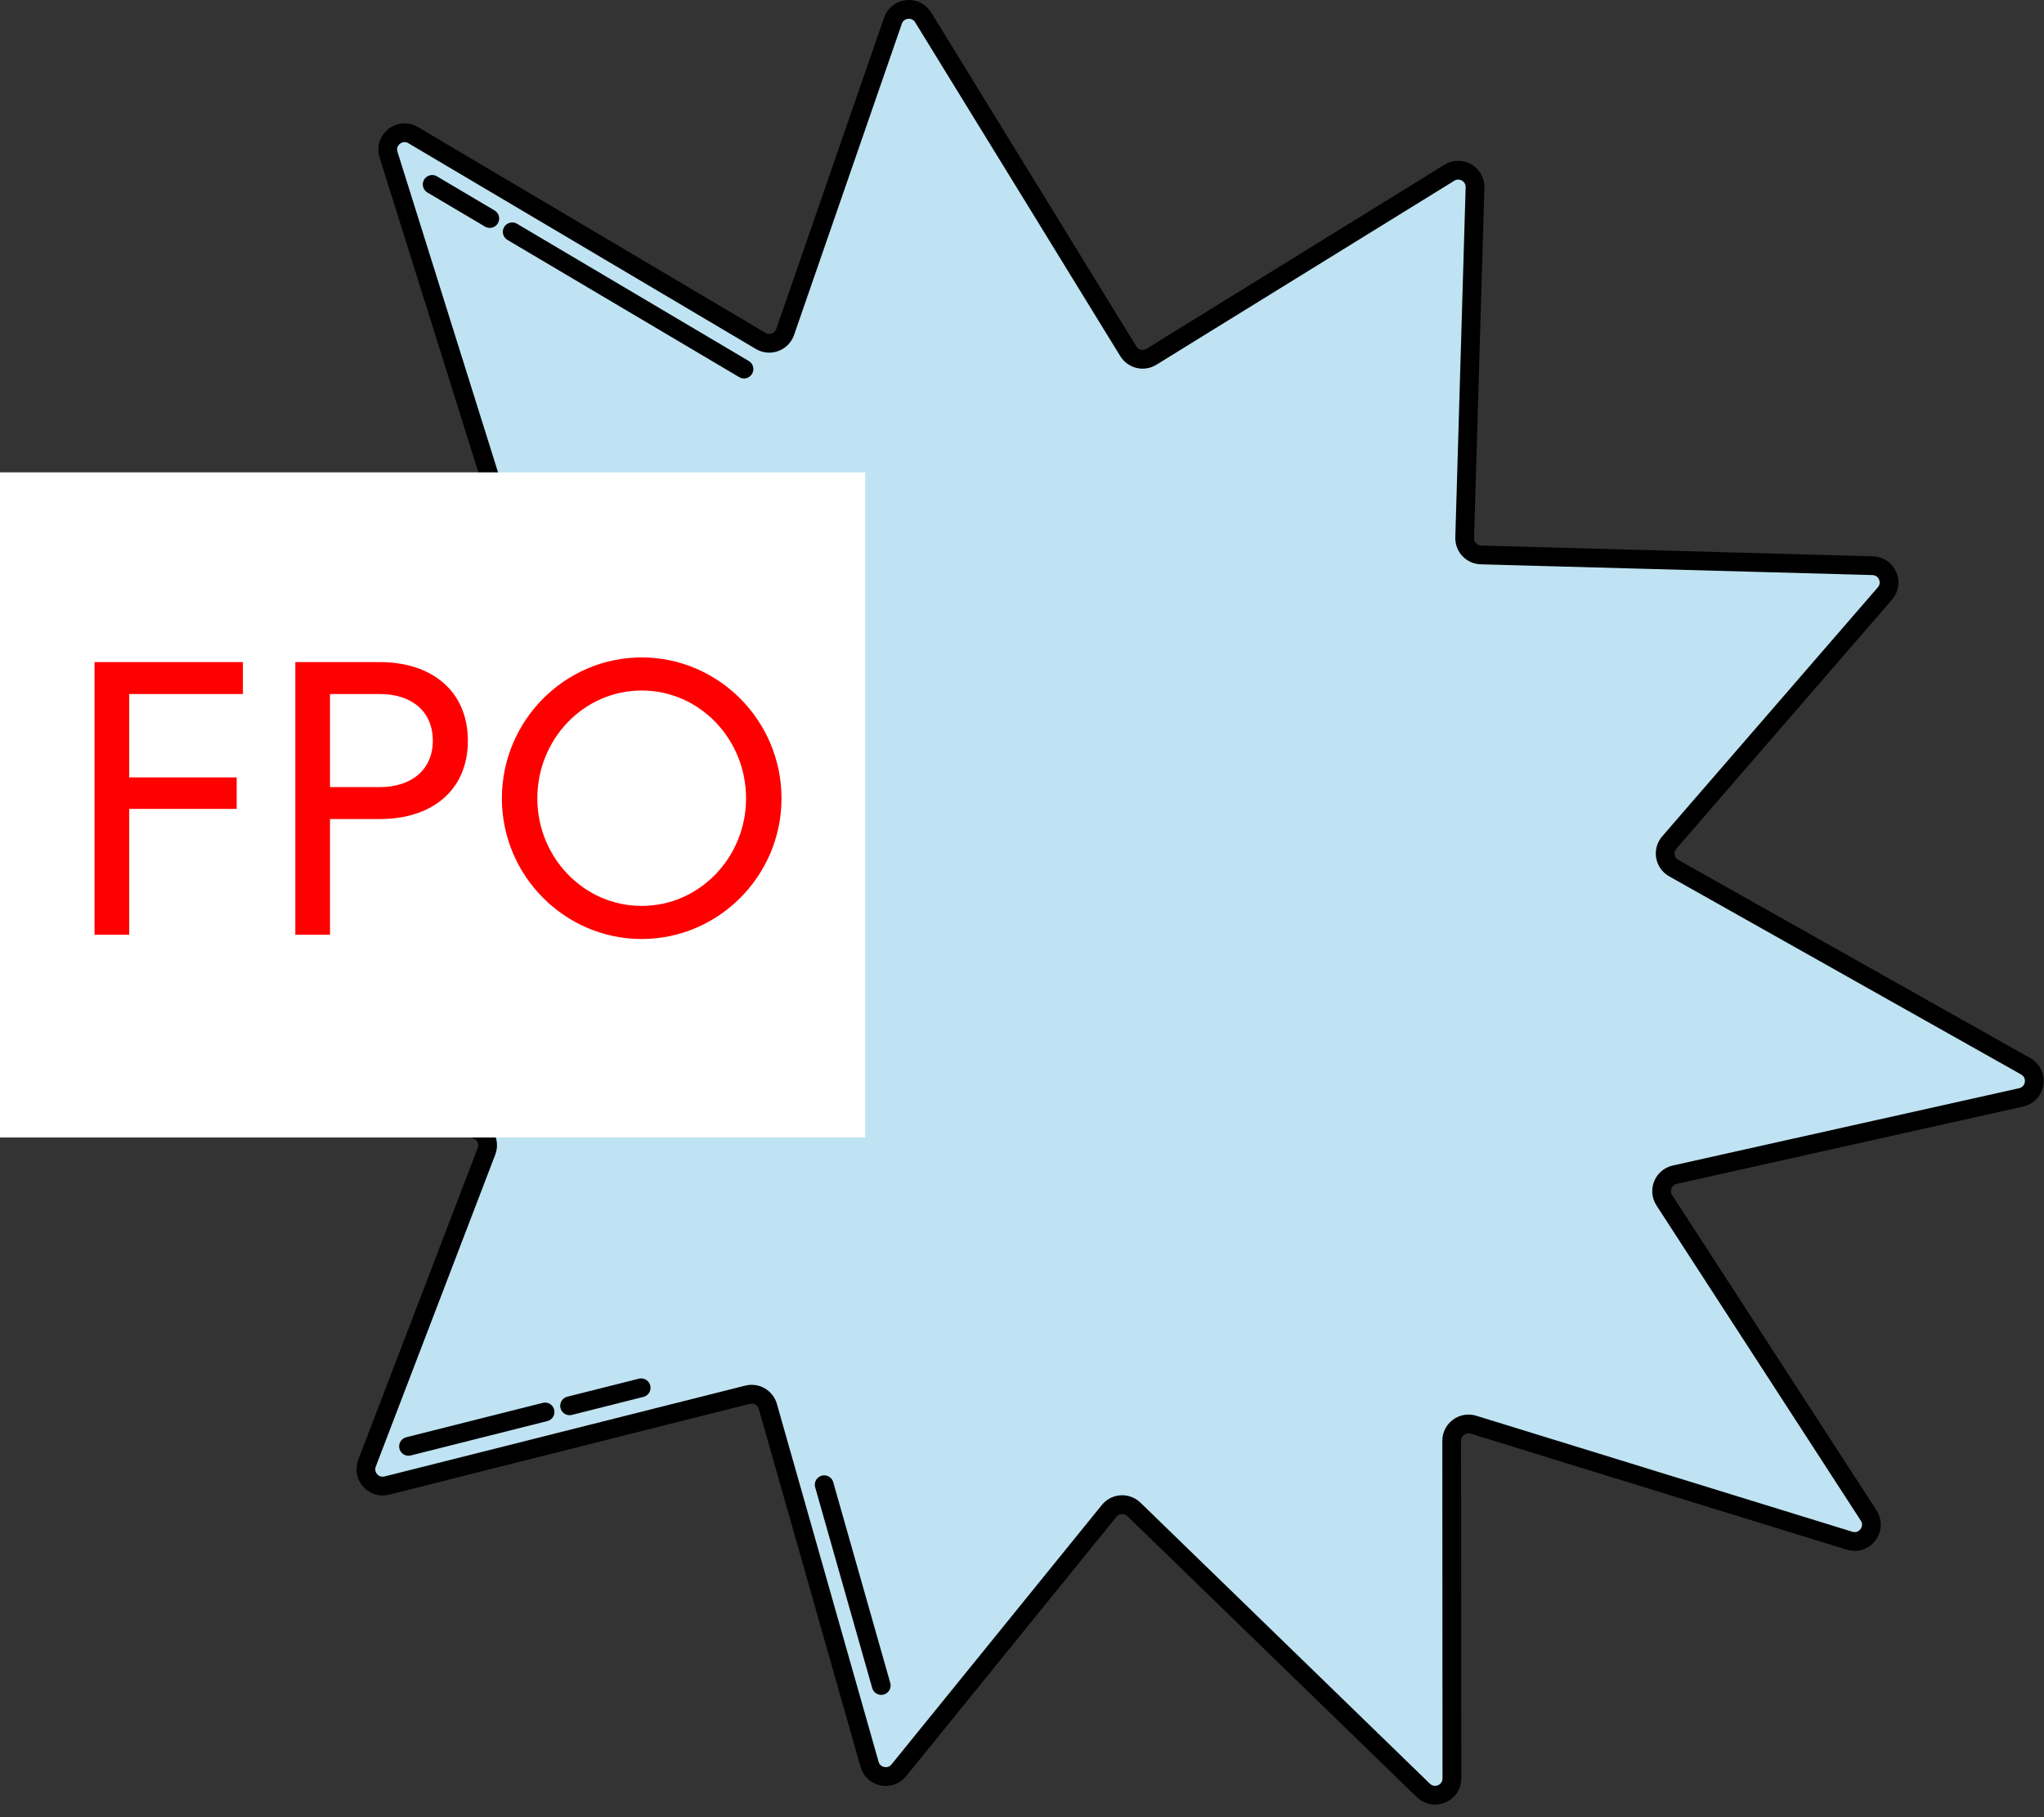 <svg width="126" height="112" viewBox="0 0 126 112" fill="none" xmlns="http://www.w3.org/2000/svg">
<rect x="0" y="0" width="126" height="112" fill="#333333" stroke="none"/>
<path d="M124.592 67.636L103.239 72.401C102.535 72.558 102.203 73.372 102.595 73.977L115.192 93.407C115.719 94.219 114.944 95.246 114.018 94.961L90.83 87.81C90.164 87.606 89.489 88.104 89.489 88.801L89.5 109.608C89.5 110.525 88.399 110.991 87.742 110.352L71.328 94.416L69.9 93.03C69.474 92.618 68.792 92.644 68.404 93.084C68.393 93.095 68.382 93.109 68.373 93.12L57.859 106.087L56.513 107.746L55.406 109.112C54.877 109.765 53.834 109.549 53.603 108.742L47.333 86.684C47.179 86.146 46.625 85.826 46.082 85.962L23.845 91.561C23.031 91.766 22.325 90.969 22.623 90.187L29.989 70.959C30.207 70.392 29.89 69.757 29.305 69.591L5.382 62.802C4.501 62.55 4.353 61.364 5.147 60.907L23.172 50.514C23.776 50.166 23.87 49.33 23.359 48.857L5.573 32.351C4.864 31.692 5.364 30.506 6.333 30.555L29.458 31.75C30.177 31.788 30.716 31.095 30.5 30.405L23.951 9.531C23.666 8.623 24.65 7.845 25.466 8.327L46.892 21.012C47.457 21.346 48.185 21.079 48.401 20.46L55.045 1.275C55.332 0.45 56.448 0.326 56.908 1.073L64.601 13.589L66.281 16.325L68.404 19.781L69.552 21.648C69.851 22.137 70.492 22.29 70.979 21.989L71.328 21.774L72.674 20.942L89.348 10.645C90.049 10.213 90.951 10.735 90.926 11.558L90.289 33.136C90.271 33.71 90.722 34.187 91.296 34.203L113.807 34.82L115.439 34.865C116.314 34.889 116.767 35.919 116.193 36.58L102.902 51.926C102.472 52.422 102.606 53.187 103.176 53.507L124.875 65.721C125.702 66.188 125.518 67.427 124.592 67.636Z" fill="#BFE3F2" stroke="black" stroke-width="1.157" stroke-linecap="round" stroke-linejoin="round"/>
<path d="M33.599 87.025L25.184 89.144" stroke="black" stroke-width="1.157" stroke-linecap="round" stroke-linejoin="round"/>
<path d="M39.522 85.535L35.113 86.645" stroke="black" stroke-width="1.157" stroke-linecap="round" stroke-linejoin="round"/>
<path d="M54.323 103.883L50.807 91.51" stroke="black" stroke-width="1.157" stroke-linecap="round" stroke-linejoin="round"/>
<path d="M31.576 14.289L45.862 22.747" stroke="black" stroke-width="1.157" stroke-linecap="round" stroke-linejoin="round"/>
<path d="M26.642 11.367L30.191 13.468" stroke="black" stroke-width="1.157" stroke-linecap="round" stroke-linejoin="round"/>
<path d="M18.853 41.922L11.036 34.668" stroke="black" stroke-width="1.157" stroke-linecap="round" stroke-linejoin="round"/>
<path d="M24.476 47.14L20.285 43.25" stroke="black" stroke-width="1.157" stroke-linecap="round" stroke-linejoin="round"/>
<path d="M28.055 67.137L10.37 62.119" stroke="black" stroke-width="1.157" stroke-linecap="round" stroke-linejoin="round"/>
<rect width="53.335" height="40.995" transform="translate(0 29.113)" fill="white"/>
<path d="M7.965 49.857V57.611H5.828V40.807H14.974V42.776H7.965V47.913H14.59V49.857H7.965ZM23.416 40.807C26.608 40.807 28.841 42.584 28.841 45.656C28.841 48.729 26.608 50.481 23.416 50.481H20.343V57.611H18.206V40.807H23.416ZM20.343 42.776V48.513H23.416C25.336 48.513 26.68 47.457 26.68 45.656C26.68 43.808 25.336 42.776 23.416 42.776H20.343ZM48.175 49.209C48.175 53.986 44.286 57.875 39.556 57.875C34.827 57.875 30.938 53.986 30.938 49.209C30.938 44.408 34.827 40.519 39.556 40.519C44.286 40.519 48.175 44.408 48.175 49.209ZM45.99 49.209C45.99 45.56 43.133 42.559 39.556 42.559C35.979 42.559 33.123 45.56 33.123 49.209C33.123 52.834 35.979 55.835 39.556 55.835C43.133 55.835 45.99 52.834 45.99 49.209Z" fill="#FF0000"/>
</svg>
